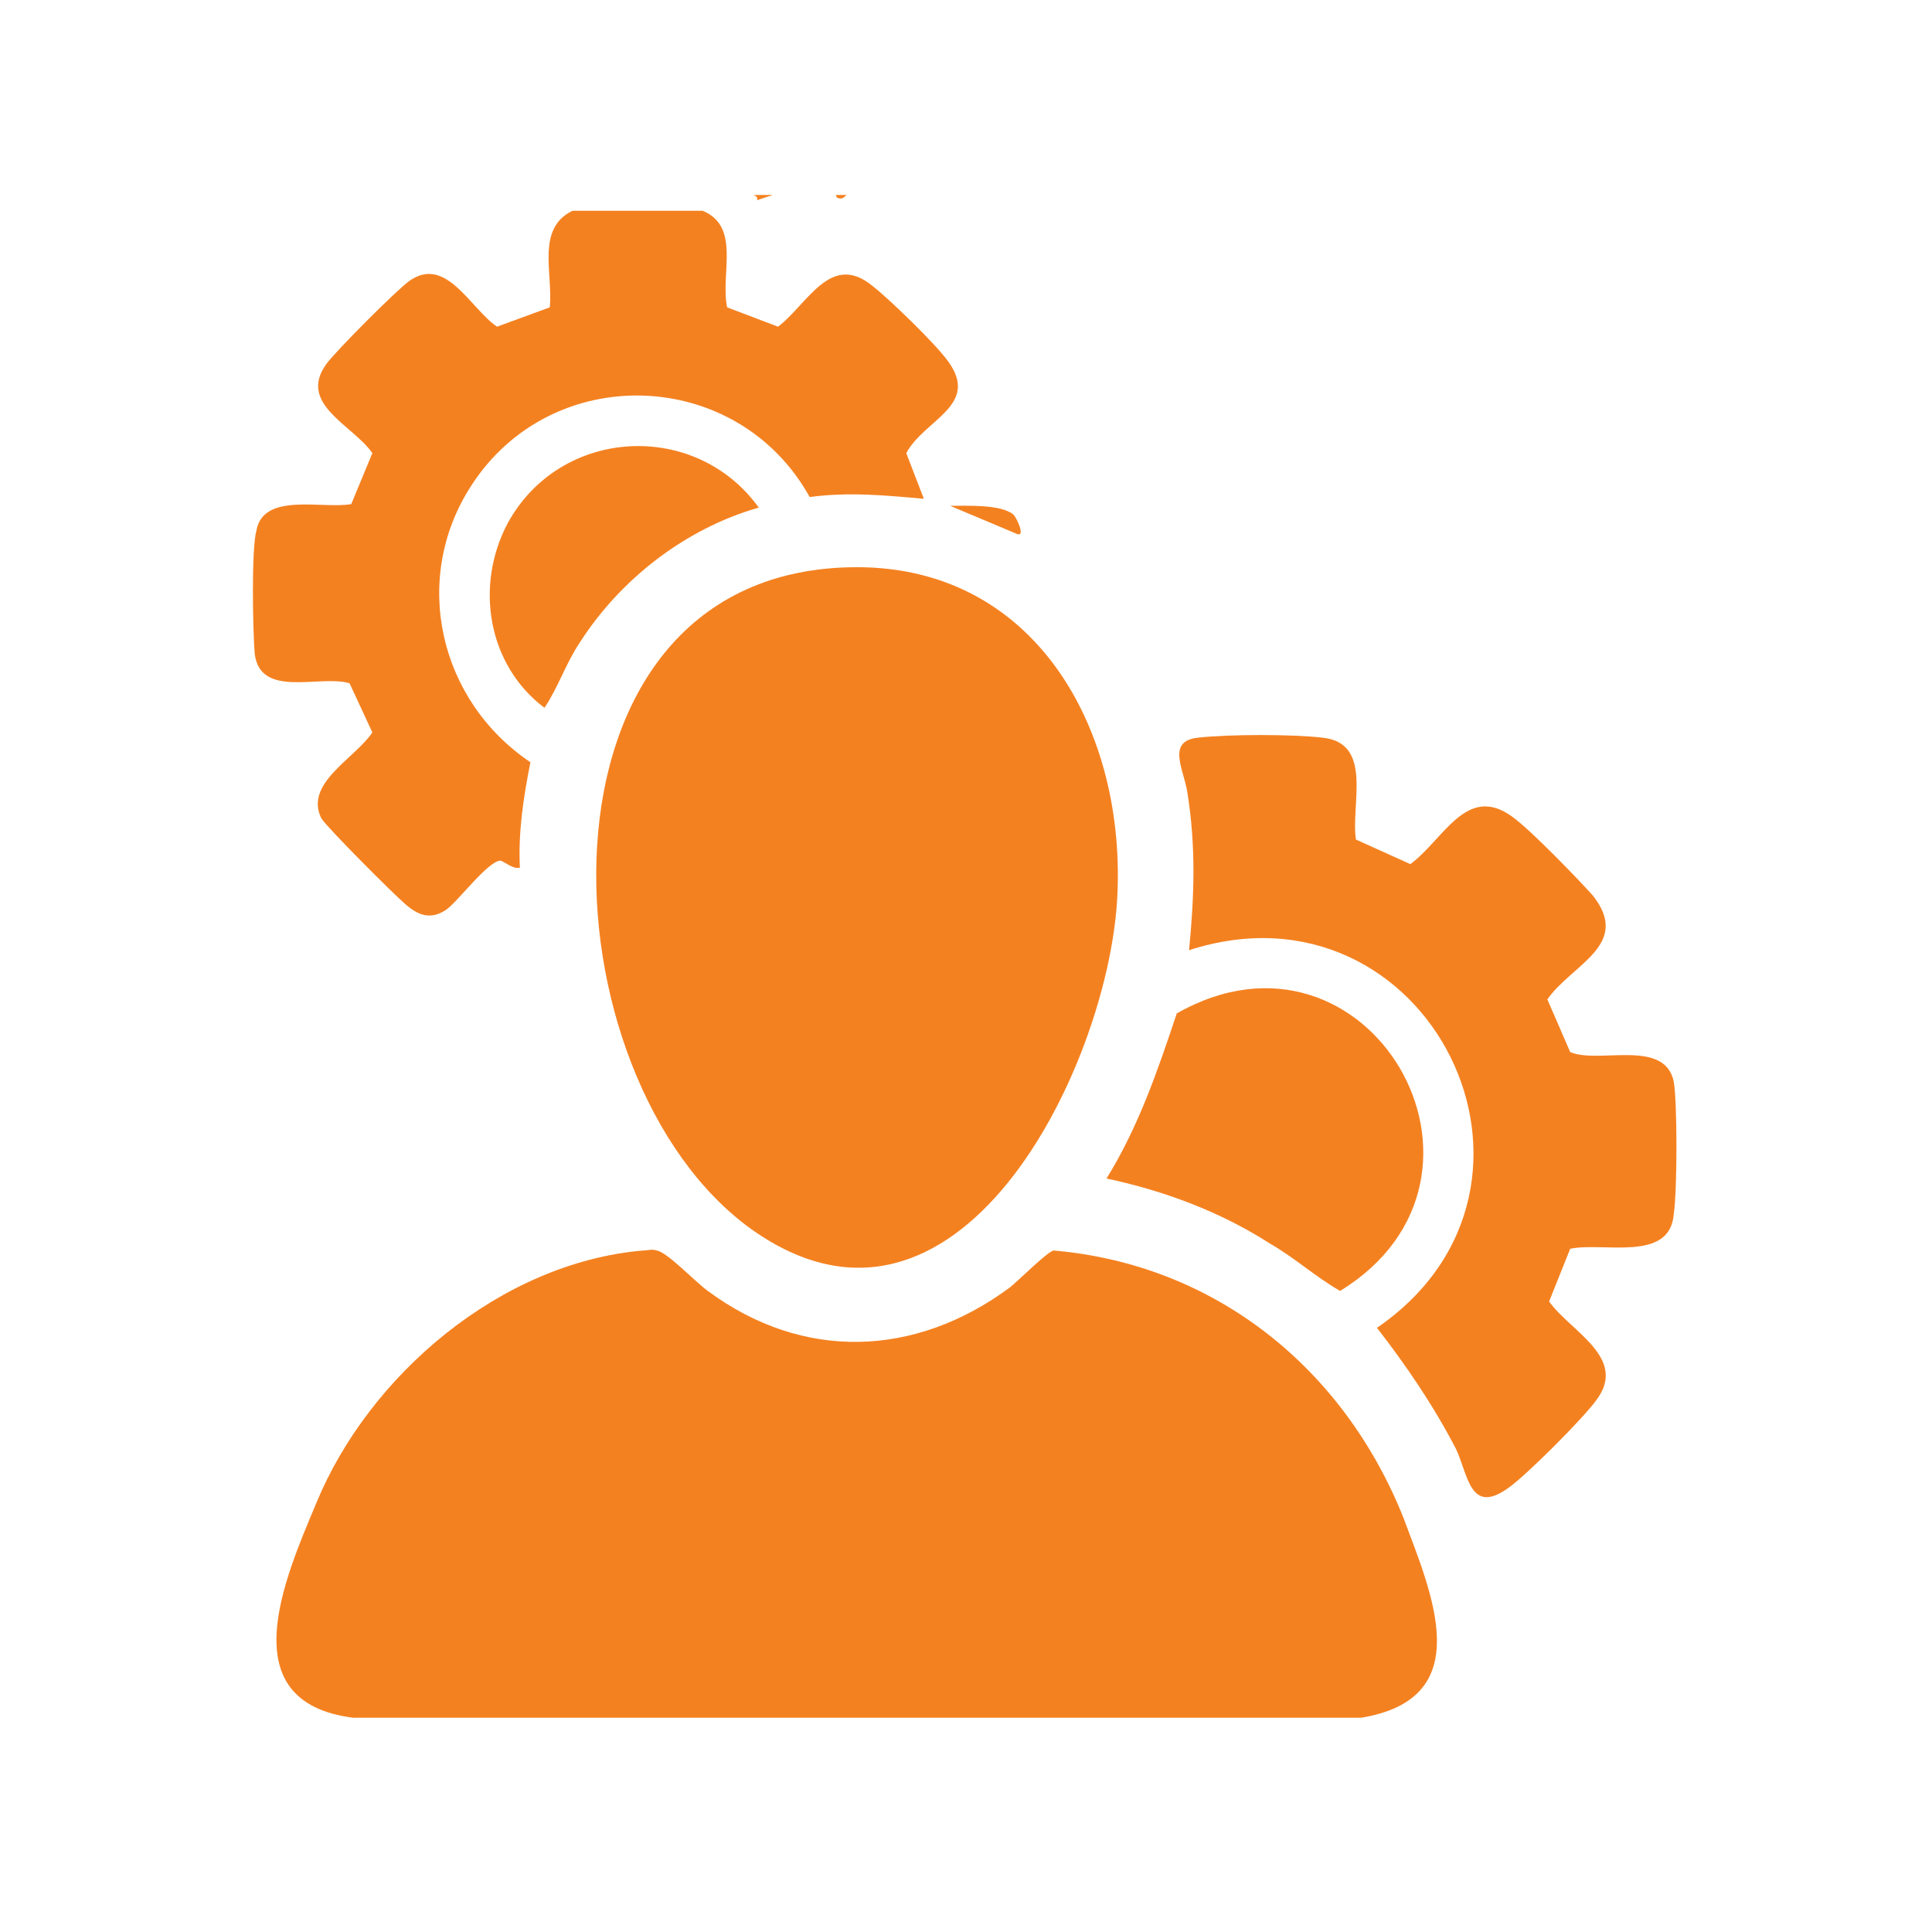 <?xml version="1.0" encoding="UTF-8"?>
<svg id="Layer_1" data-name="Layer 1" xmlns="http://www.w3.org/2000/svg" viewBox="0 0 11 11">
  <defs>
    <style>
      .cls-1 {
        fill: #f48120;
      }
    </style>
  </defs>
  <path class="cls-1" d="M4.4,1.11l-.09.03s.01-.02-.02-.03h.11Z"/>
  <path class="cls-1" d="M4.79,1.11s.01.01,0,.02c-.01,0-.03,0-.03-.02h.03Z"/>
  <path class="cls-1" d="M4.82,1.11s-.02.02-.03.02v-.02h.03Z"/>
  <g>
    <path class="cls-1" d="M5.16,2.58l.1.26c-.22-.02-.43-.04-.65-.01-.41-.74-1.47-.78-1.93-.06-.34.53-.18,1.22.34,1.57-.04.2-.07.4-.06.6-.04.01-.08-.03-.11-.04-.07,0-.24.23-.31.28-.09.06-.16.03-.23-.03s-.44-.43-.48-.49c-.1-.2.19-.34.29-.49l-.13-.28c-.17-.05-.51.09-.54-.17-.01-.12-.02-.59.01-.7.04-.22.38-.12.54-.15l.12-.29c-.11-.16-.43-.28-.26-.51.06-.08.4-.42.47-.47.21-.15.35.16.5.26l.3-.11c.02-.19-.08-.45.13-.55h.74c.22.09.1.36.14.55l.29.11c.17-.13.3-.43.54-.23.09.07.36.33.43.43.18.25-.14.33-.24.52Z"/>
    <path class="cls-1" d="M7.75,9.78H2.01c-.7-.09-.39-.79-.21-1.22.3-.73,1.05-1.37,1.86-1.44.03,0,.05-.01.08,0,.06.01.22.18.29.23.54.4,1.18.38,1.72-.02.05-.04.22-.21.25-.21.92.08,1.65.67,1.99,1.52.16.43.43,1.03-.24,1.14Z"/>
    <path class="cls-1" d="M6.36,5.13c-.06.96-.91,2.7-2.08,1.87-1.2-.86-1.33-3.72.55-3.77,1.07-.03,1.59.94,1.53,1.9Z"/>
    <path class="cls-1" d="M9.53,6.91c-.02.28-.4.16-.59.2l-.12.3c.12.17.45.32.27.56-.07.1-.4.43-.5.5-.22.16-.23-.07-.3-.22-.13-.25-.28-.47-.45-.69,1.18-.81.29-2.59-1.07-2.15.03-.31.04-.59-.01-.9-.02-.13-.12-.29.06-.31s.54-.02.71,0c.29.03.16.38.19.58l.31.14c.19-.14.32-.46.58-.27.1.07.38.36.46.45.22.28-.12.39-.26.59l.13.3c.16.07.54-.08.59.17.02.12.02.61,0,.75Z"/>
    <path class="cls-1" d="M7.63,7.35c-.14-.08-.26-.19-.4-.27-.28-.18-.6-.3-.93-.37.18-.29.29-.61.4-.94,1.09-.62,1.99.93.93,1.58Z"/>
    <path class="cls-1" d="M4.32,2.89c-.42.12-.79.41-1.02.77-.08.12-.12.25-.2.37-.32-.24-.4-.69-.21-1.05.3-.55,1.07-.59,1.43-.09Z"/>
    <path class="cls-1" d="M5.79,3.04l-.38-.16c.09,0,.29-.01.36.05.02.02.07.13.02.11Z"/>
  </g>
</svg>